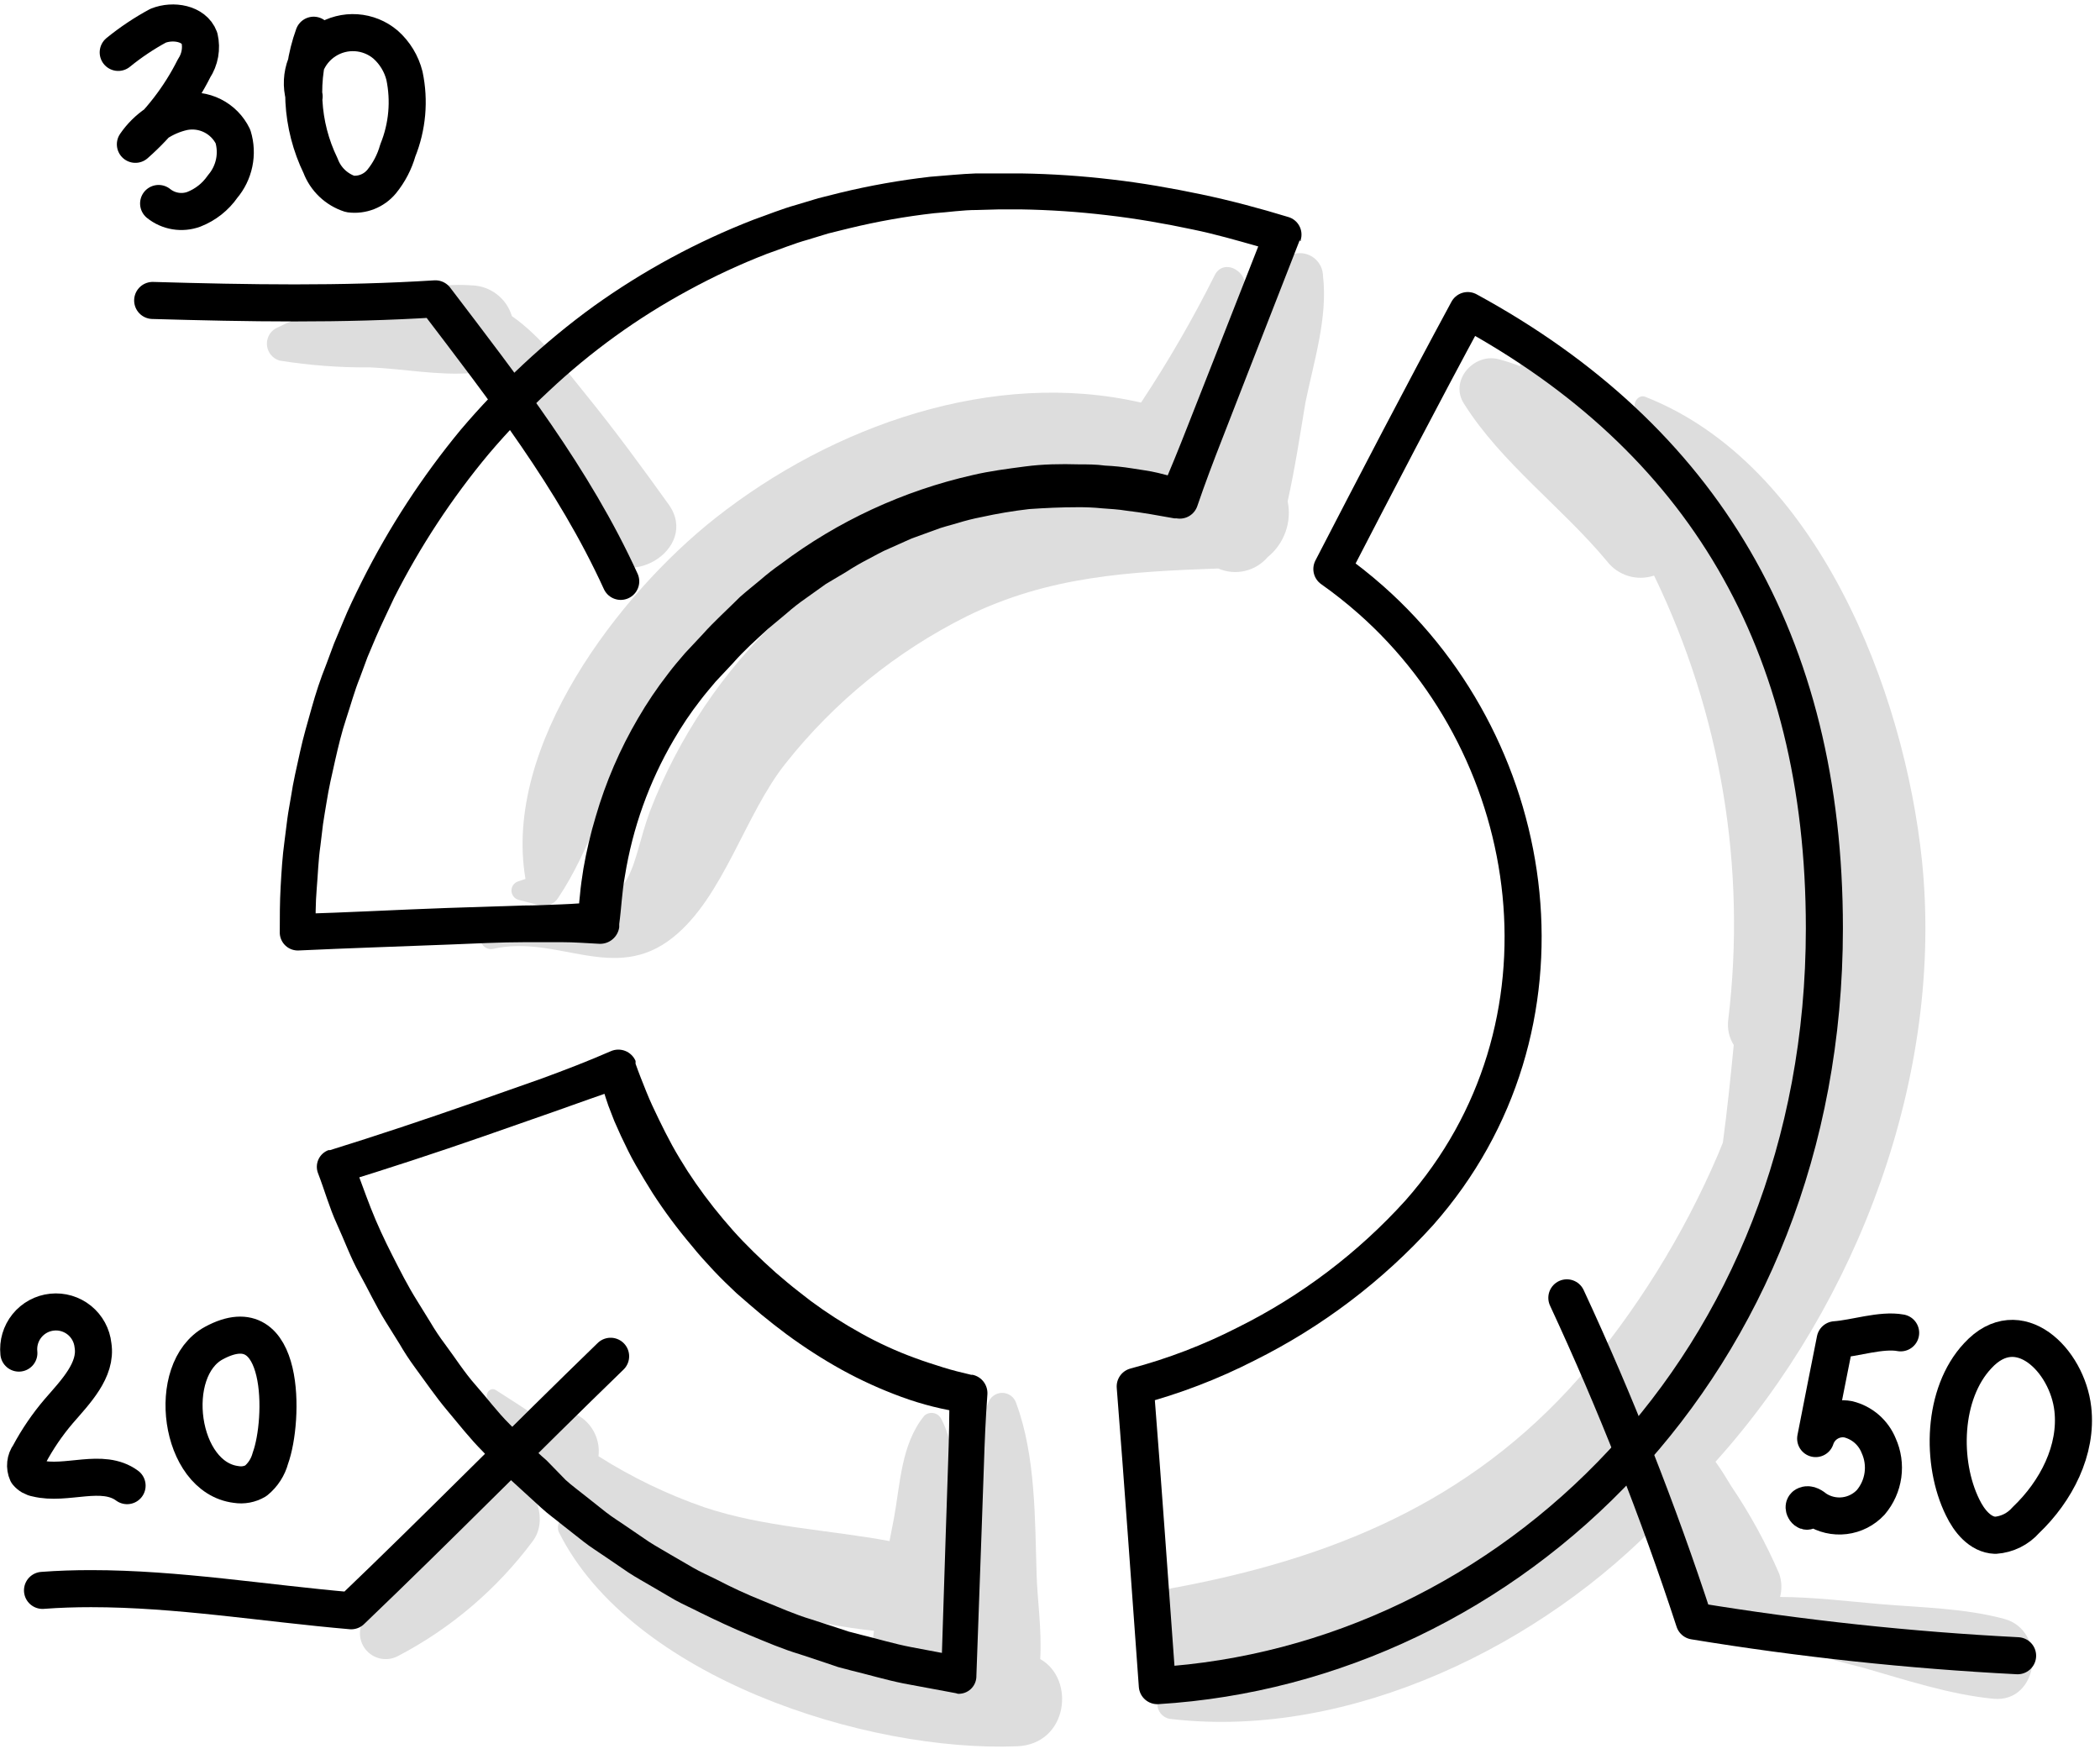 <?xml version="1.0" encoding="UTF-8"?> <svg xmlns="http://www.w3.org/2000/svg" width="170" height="142" viewBox="0 0 170 142" fill="none"><path d="M107.099 22.319C107.09 21.916 106.951 21.526 106.702 21.209C106.453 20.892 106.109 20.663 105.72 20.558C105.331 20.452 104.918 20.475 104.543 20.623C104.168 20.771 103.851 21.036 103.639 21.379C101.639 24.129 100.909 27.769 99.849 30.969C99.149 33.059 98.339 35.169 97.639 37.299C97.379 37.299 97.119 37.229 96.859 37.219C96.967 36.385 96.81 35.538 96.409 34.799C97.909 31.139 99.119 27.319 100.679 23.719C101.369 22.119 99.049 20.719 98.309 22.329C96.537 25.865 94.554 29.291 92.369 32.589C80.369 29.829 67.369 34.479 57.909 41.939C50.099 48.109 40.689 60.379 42.539 71.149L41.969 71.339C41.806 71.385 41.663 71.484 41.561 71.619C41.459 71.754 41.404 71.919 41.404 72.089C41.404 72.258 41.459 72.423 41.561 72.558C41.663 72.694 41.806 72.792 41.969 72.839L43.709 73.289C43.986 73.357 44.278 73.335 44.542 73.228C44.806 73.12 45.029 72.931 45.179 72.689C47.759 68.849 48.959 64.259 51.279 60.229C53.993 55.452 57.634 51.267 61.989 47.919C65.763 45.074 70.088 43.048 74.689 41.969C70.492 44.03 66.626 46.706 63.219 49.909C58.547 54.295 54.924 59.679 52.619 65.659C50.979 70.099 51.619 72.979 45.879 73.959C43.379 74.389 41.639 74.079 39.279 75.279C38.409 75.729 39.039 77.009 39.929 76.809C45.109 75.619 49.719 79.669 54.459 75.899C58.589 72.619 60.299 65.899 63.619 61.769C67.567 56.791 72.557 52.74 78.239 49.899C84.929 46.609 91.479 46.279 98.619 46.019C99.297 46.314 100.051 46.384 100.771 46.218C101.491 46.053 102.139 45.66 102.619 45.099C103.278 44.567 103.778 43.864 104.064 43.066C104.35 42.269 104.411 41.408 104.239 40.579C104.829 37.939 105.239 35.209 105.679 32.579C106.359 29.239 107.499 25.719 107.099 22.319Z" fill="#DDDDDD"></path><path d="M84.208 134.299C84.348 131.949 83.968 129.369 83.918 127.509C83.778 123.009 83.848 117.859 82.268 113.599C82.195 113.354 82.044 113.139 81.839 112.986C81.634 112.833 81.384 112.751 81.128 112.751C80.872 112.751 80.623 112.833 80.418 112.986C80.212 113.139 80.062 113.354 79.988 113.599C78.308 117.659 77.988 122.159 77.888 126.669C77.666 126.454 77.413 126.272 77.138 126.129C77.138 125.049 77.118 123.969 77.078 122.889C77.078 120.149 77.508 117.249 76.158 114.789C76.09 114.678 75.998 114.583 75.888 114.512C75.778 114.441 75.654 114.395 75.524 114.379C75.395 114.363 75.263 114.376 75.139 114.417C75.015 114.459 74.902 114.528 74.808 114.619C72.938 116.949 72.888 120.079 72.358 122.949C72.248 123.549 72.128 124.149 72.008 124.749C67.008 123.819 61.848 123.629 57.008 122.009C54.005 120.967 51.133 119.581 48.448 117.879C48.525 117.253 48.423 116.619 48.155 116.048C47.887 115.477 47.463 114.994 46.932 114.653C46.402 114.313 45.786 114.129 45.155 114.123C44.525 114.117 43.906 114.289 43.368 114.619C42.298 113.919 41.238 113.219 40.148 112.529C39.688 112.239 39.258 112.799 39.448 113.229C40.115 114.663 40.933 116.02 41.888 117.279C41.826 117.743 41.865 118.215 42.003 118.663C42.14 119.11 42.372 119.523 42.684 119.872C42.995 120.222 43.378 120.5 43.807 120.687C44.236 120.875 44.7 120.968 45.168 120.959C46.496 122.193 47.917 123.323 49.418 124.339C48.418 123.789 47.298 123.269 46.188 122.809C45.458 122.509 44.958 123.459 45.248 124.039C51.128 135.789 70.128 141.849 82.338 141.359C86.458 141.189 87.088 135.919 84.208 134.299ZM77.128 131.859C77.35 131.739 77.558 131.595 77.748 131.429C77.748 132.189 77.678 132.939 77.638 133.689H76.988C77.014 133.59 77.034 133.49 77.048 133.389C77.088 132.849 77.108 132.359 77.128 131.859ZM56.058 128.009C60.711 130.115 65.67 131.465 70.748 132.009L70.628 133.009C67.928 132.619 65.269 131.976 62.688 131.089C60.394 130.254 58.176 129.224 56.058 128.009Z" fill="#DDDDDD"></path><path d="M162.231 131.042C159.021 130.182 155.571 130.132 152.231 129.852C149.561 129.622 146.811 129.282 144.101 129.272C144.263 128.652 144.238 127.998 144.031 127.392C142.963 124.92 141.668 122.553 140.161 120.322C139.751 119.642 139.321 118.942 138.871 118.322L138.941 118.252C150.441 105.442 157.361 86.982 155.591 69.702C154.181 56.022 147.131 37.602 133.191 32.122C132.621 31.892 132.121 32.652 132.411 33.122C136.031 39.022 140.571 43.972 143.411 50.412C146.395 57.028 148.073 64.159 148.351 71.412C148.351 72.485 148.351 73.545 148.351 74.592C148.285 74.363 148.195 74.141 148.081 73.932C147.756 62.298 143.964 51.026 137.191 41.562C137.042 40.757 136.639 40.02 136.041 39.462C135.221 38.662 134.361 37.822 133.471 36.982C130.76 33.99 127.694 31.341 124.341 29.092C124.226 29.012 124.092 28.963 123.953 28.95C123.814 28.936 123.673 28.957 123.545 29.012C123.416 29.067 123.303 29.153 123.217 29.263C123.13 29.373 123.073 29.504 123.051 29.642C122.479 29.419 121.895 29.229 121.301 29.072C119.301 28.562 117.301 30.822 118.521 32.692C121.521 37.462 126.461 41.072 130.081 45.422C130.516 45.991 131.118 46.41 131.803 46.62C132.488 46.83 133.222 46.82 133.901 46.592C139.316 57.767 141.399 70.265 139.901 82.592C139.819 83.29 139.978 83.996 140.351 84.592C140.091 87.252 139.821 89.882 139.471 92.492L139.061 93.492C136.245 100.049 132.452 106.141 127.811 111.562C118.921 121.652 107.741 126.192 94.881 128.562C90.651 129.342 91.211 135.822 94.981 136.622L94.571 136.752C94.288 136.835 94.045 137.016 93.885 137.263C93.725 137.511 93.659 137.807 93.699 138.099C93.739 138.39 93.882 138.658 94.103 138.853C94.323 139.048 94.606 139.158 94.901 139.162C109.331 140.802 124.901 133.162 134.651 122.852C134.967 125.126 135.516 127.361 136.291 129.522C137.131 131.522 138.951 132.962 141.241 132.332C141.433 132.273 141.62 132.2 141.801 132.112C144.731 133.278 147.738 134.24 150.801 134.992C154.291 135.992 157.801 137.162 161.361 137.512C165.111 137.882 165.751 131.972 162.231 131.042Z" fill="#DDDDDD"></path><path d="M41.799 119.569C40.937 119.094 39.925 118.969 38.973 119.221C38.022 119.472 37.204 120.08 36.689 120.918C34.557 124.35 32.22 127.65 29.689 130.798C29.355 131.162 29.16 131.631 29.139 132.124C29.117 132.617 29.271 133.101 29.573 133.492C29.875 133.882 30.305 134.153 30.787 134.257C31.27 134.36 31.773 134.29 32.209 134.059C36.493 131.823 40.218 128.651 43.109 124.778C44.389 123.098 43.409 120.509 41.799 119.569Z" fill="#DDDDDD"></path><path d="M54.148 40.859C51.998 37.859 49.798 34.859 47.438 31.949C45.718 29.839 43.808 27.239 41.438 25.589C41.227 24.881 40.796 24.259 40.209 23.812C39.621 23.364 38.907 23.115 38.168 23.099C35.418 22.889 32.498 23.629 29.808 24.189C27.191 24.593 24.653 25.406 22.288 26.599C22.053 26.743 21.864 26.953 21.745 27.202C21.626 27.452 21.582 27.73 21.618 28.004C21.654 28.278 21.768 28.536 21.948 28.746C22.127 28.957 22.363 29.11 22.628 29.189C25.058 29.578 27.517 29.762 29.978 29.739C32.688 29.859 35.478 30.409 38.168 30.199C38.508 30.172 38.843 30.109 39.168 30.009C40.168 31.789 41.368 33.489 42.368 35.089C44.368 38.169 46.268 41.249 48.168 44.349C50.528 48.169 56.688 44.459 54.148 40.859Z" fill="#DDDDDD"></path><path d="M101.858 19.949C100.098 19.449 98.368 18.949 96.568 18.579C94.268 18.089 91.958 17.689 89.618 17.419C87.295 17.143 84.958 16.986 82.618 16.949H80.888L79.088 16.999C77.898 16.999 76.788 17.179 75.628 17.259C73.312 17.52 71.014 17.928 68.748 18.479L67.048 18.899L65.378 19.409C64.258 19.719 63.178 20.169 62.078 20.549C59.907 21.392 57.793 22.374 55.748 23.489C51.637 25.71 47.832 28.456 44.428 31.659C42.717 33.249 41.101 34.939 39.588 36.719C36.59 40.312 34.01 44.233 31.898 48.409C31.408 49.469 30.898 50.499 30.428 51.589L29.748 53.199L29.138 54.849C28.698 55.929 28.398 57.059 28.028 58.169C27.658 59.279 27.388 60.419 27.128 61.559C26.868 62.699 26.608 63.839 26.428 64.989C26.338 65.569 26.228 66.139 26.148 66.719L25.938 68.459C25.768 69.619 25.738 70.789 25.638 71.949C25.538 73.109 25.548 74.279 25.538 75.459L23.998 73.979C28.068 73.879 32.138 73.639 36.218 73.499L42.348 73.299C43.348 73.299 44.348 73.249 45.418 73.209C46.488 73.169 47.418 73.089 48.498 73.019L46.838 74.619C46.825 73.897 46.862 73.176 46.948 72.459C47.008 71.739 47.118 71.029 47.228 70.319C47.476 68.89 47.81 67.478 48.228 66.089C49.035 63.311 50.184 60.644 51.648 58.149C52.374 56.9 53.182 55.7 54.068 54.559C54.508 53.969 54.978 53.429 55.448 52.879L56.898 51.329C57.788 50.329 58.898 49.329 59.898 48.329C60.438 47.849 60.998 47.409 61.548 46.949C62.084 46.482 62.645 46.045 63.228 45.639C67.831 42.179 73.113 39.732 78.728 38.459C80.128 38.129 81.558 37.949 82.988 37.759C84.418 37.569 85.868 37.549 87.308 37.589C88.028 37.589 88.748 37.589 89.458 37.689C90.179 37.722 90.896 37.796 91.608 37.909C92.318 38.029 93.038 38.109 93.738 38.279L95.828 38.809L93.958 39.809C94.728 38.049 95.448 36.269 96.148 34.479L98.258 29.119L101.858 19.949ZM105.208 19.459L101.018 30.189L98.928 35.559C98.228 37.349 97.548 39.139 96.928 40.959C96.814 41.301 96.58 41.59 96.27 41.774C95.959 41.958 95.593 42.023 95.238 41.959H95.058C93.768 41.729 92.478 41.489 91.178 41.339C90.528 41.229 89.878 41.199 89.228 41.149C88.564 41.083 87.896 41.053 87.228 41.059C85.918 41.059 84.608 41.119 83.308 41.209C82.008 41.36 80.717 41.577 79.438 41.859C78.793 41.984 78.156 42.144 77.528 42.339C76.908 42.529 76.258 42.669 75.648 42.919L73.798 43.589L72.008 44.389C71.398 44.639 70.828 44.979 70.248 45.279C69.658 45.583 69.084 45.917 68.528 46.279L66.848 47.279L65.238 48.429C64.695 48.805 64.174 49.212 63.678 49.649C63.168 50.079 62.678 50.489 62.158 50.919C61.158 51.839 60.248 52.639 59.318 53.699L57.948 55.159C57.528 55.659 57.098 56.159 56.708 56.669C55.908 57.697 55.179 58.78 54.528 59.909C52.546 63.3 51.21 67.03 50.588 70.909C50.348 72.199 50.308 73.499 50.128 74.799V75.059C50.074 75.446 49.876 75.798 49.574 76.046C49.273 76.295 48.889 76.42 48.498 76.399C47.498 76.349 46.498 76.269 45.498 76.269C44.498 76.269 43.498 76.269 42.498 76.269C40.498 76.269 38.438 76.379 36.398 76.459C32.338 76.619 28.258 76.749 24.178 76.939C23.987 76.948 23.795 76.92 23.614 76.855C23.433 76.79 23.267 76.691 23.125 76.561C22.983 76.432 22.868 76.276 22.786 76.103C22.704 75.929 22.657 75.741 22.648 75.549V75.469C22.648 74.259 22.648 73.019 22.718 71.789C22.788 70.559 22.858 69.339 23.028 68.119L23.258 66.299C23.338 65.689 23.458 65.089 23.558 64.479C23.738 63.259 24.028 62.069 24.288 60.869C24.548 59.669 24.898 58.489 25.228 57.309C25.558 56.129 25.938 54.959 26.398 53.819L27.038 52.099L27.748 50.399C28.208 49.259 28.748 48.169 29.298 47.059C31.492 42.685 34.172 38.572 37.288 34.799C38.875 32.927 40.572 31.151 42.368 29.479C44.166 27.799 46.066 26.233 48.058 24.789C52.058 21.923 56.402 19.571 60.988 17.789C62.148 17.379 63.288 16.909 64.478 16.579L66.238 16.049L68.028 15.599C70.423 15.02 72.851 14.589 75.298 14.309C76.528 14.219 77.798 14.079 78.998 14.039H80.798H81.738H82.688C85.135 14.077 87.578 14.241 90.008 14.529C92.438 14.809 94.838 15.229 97.228 15.729C99.618 16.229 102.008 16.869 104.298 17.569C104.485 17.624 104.659 17.715 104.81 17.838C104.961 17.96 105.087 18.111 105.18 18.282C105.273 18.453 105.331 18.64 105.351 18.834C105.372 19.027 105.354 19.223 105.298 19.409C105.294 19.446 105.294 19.483 105.298 19.519L105.208 19.459Z" fill="black"></path><path d="M76.251 133.801L76.561 124.151L76.751 118.451C76.821 116.551 76.861 114.661 76.851 112.751L78.151 114.371C76.386 114.128 74.653 113.695 72.981 113.081C71.314 112.472 69.696 111.737 68.141 110.881C66.598 110.024 65.112 109.068 63.691 108.021C62.991 107.501 62.301 106.961 61.621 106.401L60.621 105.551L59.621 104.681C59.001 104.101 58.331 103.451 57.741 102.821C57.151 102.191 56.551 101.531 55.981 100.821C54.841 99.477 53.789 98.06 52.831 96.581C52.361 95.841 51.911 95.081 51.471 94.321C51.031 93.561 50.651 92.76 50.271 91.96L49.731 90.751L49.251 89.511C48.961 88.681 48.711 87.831 48.471 86.991L50.571 87.991C48.651 88.621 46.751 89.321 44.841 89.991L39.121 91.991C35.288 93.324 31.435 94.587 27.561 95.781L28.561 93.881C29.051 95.181 29.511 96.501 30.021 97.801C30.531 99.101 31.121 100.361 31.751 101.601C32.381 102.841 33.011 104.091 33.751 105.271L34.851 107.051C35.204 107.652 35.591 108.233 36.011 108.791C36.841 109.901 37.581 111.081 38.511 112.131C39.441 113.181 40.261 114.301 41.251 115.281C42.241 116.261 43.151 117.281 44.251 118.221L45.791 119.801C46.301 120.271 46.871 120.671 47.411 121.111L49.051 122.411C49.601 122.841 50.201 123.201 50.771 123.601L52.501 124.781C53.081 125.161 53.701 125.491 54.291 125.851L56.101 126.901C56.701 127.251 57.351 127.531 57.971 127.841C59.207 128.489 60.475 129.073 61.771 129.591C63.071 130.111 64.341 130.691 65.691 131.091L67.691 131.741L68.691 132.071L69.691 132.331C71.051 132.661 72.391 133.071 73.761 133.331L76.251 133.801ZM77.431 137.071L73.131 136.271C71.701 135.981 70.301 135.561 68.891 135.221L67.831 134.941L66.831 134.601L64.751 133.911C63.341 133.491 62.011 132.911 60.651 132.351C59.291 131.791 57.981 131.171 56.651 130.521C56.001 130.181 55.321 129.891 54.651 129.521L52.751 128.411C52.121 128.041 51.481 127.691 50.871 127.291L49.051 126.051C48.451 125.631 47.821 125.251 47.251 124.801L45.521 123.441C44.951 122.971 44.351 122.551 43.811 122.051L42.191 120.571C41.097 119.597 40.056 118.565 39.071 117.481C38.071 116.481 37.131 115.281 36.191 114.161C35.251 113.041 34.421 111.821 33.551 110.641C33.119 110.049 32.718 109.435 32.351 108.801L31.191 106.941C30.421 105.691 29.801 104.361 29.091 103.081C28.381 101.801 27.881 100.411 27.271 99.081C26.661 97.751 26.271 96.331 25.741 94.96C25.674 94.783 25.643 94.593 25.649 94.403C25.656 94.213 25.7 94.026 25.779 93.853C25.858 93.681 25.97 93.525 26.11 93.396C26.249 93.267 26.413 93.166 26.591 93.101H26.661H26.721C30.551 91.911 34.371 90.631 38.161 89.311C40.061 88.644 41.955 87.977 43.841 87.311C45.721 86.621 47.601 85.9 49.451 85.091C49.634 85.011 49.831 84.968 50.031 84.965C50.231 84.962 50.429 84.998 50.615 85.071C50.801 85.144 50.97 85.254 51.114 85.393C51.257 85.532 51.372 85.697 51.451 85.881V85.981V86.111C51.721 86.881 52.021 87.621 52.321 88.371C52.621 89.121 52.961 89.841 53.321 90.581C53.681 91.321 54.031 92.021 54.421 92.731C54.811 93.441 55.231 94.121 55.661 94.801C56.54 96.152 57.502 97.448 58.541 98.681C59.061 99.301 59.601 99.911 60.161 100.491C60.721 101.071 61.271 101.611 61.881 102.181L62.791 103.011L63.721 103.801C64.341 104.321 64.981 104.801 65.631 105.311C66.925 106.27 68.282 107.141 69.691 107.921C71.089 108.703 72.547 109.371 74.051 109.921C74.801 110.201 75.561 110.441 76.321 110.681C77.081 110.921 77.851 111.111 78.631 111.291H78.751C79.105 111.371 79.419 111.575 79.636 111.867C79.852 112.159 79.957 112.518 79.931 112.881C79.791 114.781 79.711 116.671 79.651 118.571L79.451 124.271L79.041 135.661V135.721C79.036 135.909 78.994 136.095 78.916 136.267C78.839 136.439 78.728 136.595 78.591 136.724C78.453 136.853 78.291 136.954 78.115 137.02C77.938 137.086 77.75 137.117 77.561 137.111C77.517 137.104 77.474 137.094 77.431 137.081V137.071Z" fill="black"></path><path d="M93.688 136.451C122.088 134.721 147.688 110.521 147.688 75.141C147.688 51.921 137.768 35.461 118.818 25.141C115.058 32.091 111.398 39.141 107.818 46.061C108.916 46.836 109.971 47.671 110.978 48.561C124.928 60.881 128.118 83.201 114.898 98.171C110.935 102.55 106.187 106.149 100.898 108.781C98.031 110.25 95.013 111.406 91.898 112.231C92.538 120.311 93.098 128.381 93.688 136.451Z" stroke="black" stroke-width="3" stroke-linecap="round" stroke-linejoin="round"></path><path d="M146.372 122.241C146.282 122.541 145.862 122.001 146.142 121.851C146.422 121.701 146.752 121.951 147.002 122.151C147.687 122.599 148.508 122.791 149.32 122.692C150.133 122.593 150.884 122.21 151.442 121.611C151.972 120.985 152.314 120.222 152.428 119.409C152.541 118.596 152.421 117.768 152.082 117.021C151.87 116.497 151.536 116.03 151.109 115.659C150.681 115.289 150.171 115.026 149.622 114.891C149.067 114.783 148.492 114.882 148.006 115.17C147.519 115.457 147.155 115.913 146.982 116.451C147.512 113.771 148.032 111.081 148.562 108.451C150.142 108.341 152.302 107.601 153.862 107.891" stroke="black" stroke-width="3" stroke-linecap="round" stroke-linejoin="round"></path><path d="M158.879 122.021C159.409 123.121 160.299 124.231 161.519 124.281C162.476 124.215 163.368 123.773 163.999 123.051C166.459 120.711 168.179 117.371 167.799 114.051C167.359 110.121 163.399 106.151 160.099 109.751C157.239 112.801 157.099 118.411 158.879 122.021Z" stroke="black" stroke-width="3" stroke-linecap="round" stroke-linejoin="round"></path><path d="M1.528 109.531C1.445 108.735 1.681 107.939 2.184 107.317C2.688 106.695 3.418 106.299 4.213 106.216C5.009 106.132 5.805 106.368 6.427 106.872C7.048 107.375 7.445 108.105 7.528 108.901C7.848 110.901 6.118 112.661 4.758 114.231C3.833 115.314 3.029 116.494 2.358 117.751C2.203 117.961 2.107 118.209 2.079 118.469C2.05 118.729 2.092 118.992 2.198 119.231C2.393 119.466 2.667 119.622 2.968 119.671C5.388 120.271 8.278 118.781 10.288 120.261" stroke="black" stroke-width="3" stroke-linecap="round" stroke-linejoin="round"></path><path d="M19.129 120.168C19.674 120.257 20.234 120.151 20.709 119.868C21.286 119.398 21.699 118.757 21.889 118.038C23.009 114.968 23.169 105.558 17.319 108.718C13.349 110.858 14.479 119.608 19.129 120.168Z" stroke="black" stroke-width="3" stroke-linecap="round" stroke-linejoin="round"></path><path d="M9.57 4.242C10.577 3.422 11.658 2.699 12.8 2.082C14.01 1.602 15.7 1.882 16.15 3.082C16.246 3.499 16.256 3.931 16.181 4.352C16.105 4.773 15.945 5.174 15.71 5.532C14.537 7.868 12.924 9.956 10.96 11.682C11.88 10.343 13.274 9.403 14.86 9.052C15.654 8.896 16.478 9.008 17.201 9.37C17.925 9.732 18.508 10.323 18.86 11.052C19.071 11.743 19.105 12.477 18.958 13.184C18.811 13.892 18.489 14.551 18.02 15.102C17.444 15.934 16.633 16.574 15.69 16.942C15.215 17.116 14.703 17.163 14.204 17.081C13.704 16.999 13.235 16.789 12.84 16.472" stroke="black" stroke-width="3" stroke-linecap="round" stroke-linejoin="round"></path><path d="M25.392 2.851C24.775 4.561 24.507 6.378 24.603 8.193C24.699 10.008 25.158 11.786 25.952 13.421C26.153 13.957 26.472 14.44 26.886 14.835C27.3 15.229 27.798 15.526 28.342 15.701C28.817 15.763 29.3 15.704 29.745 15.529C30.191 15.354 30.586 15.069 30.892 14.701C31.496 13.96 31.942 13.102 32.202 12.181C32.979 10.263 33.167 8.157 32.742 6.131C32.497 5.157 31.964 4.278 31.212 3.611C30.546 3.046 29.716 2.709 28.844 2.65C27.973 2.591 27.105 2.812 26.368 3.282C25.632 3.751 25.065 4.444 24.75 5.259C24.436 6.074 24.391 6.969 24.622 7.811" stroke="black" stroke-width="3" stroke-linecap="round" stroke-linejoin="round"></path><path d="M50.249 47.061C46.449 38.731 40.809 31.501 35.249 24.191C31.449 24.431 27.649 24.521 23.849 24.521C20.049 24.521 16.199 24.431 12.359 24.321" stroke="black" stroke-width="3" stroke-linecap="round" stroke-linejoin="round"></path><path d="M3.441 128.739C4.751 128.639 6.061 128.599 7.371 128.599C14.371 128.599 21.371 129.779 28.431 130.389C35.571 123.559 42.431 116.569 49.431 109.789" stroke="black" stroke-width="3" stroke-linecap="round" stroke-linejoin="round"></path><path d="M126.84 105.059C130.792 113.566 134.235 122.302 137.15 131.219C145.817 132.643 154.558 133.581 163.33 134.029" stroke="black" stroke-width="3" stroke-linecap="round" stroke-linejoin="round"></path></svg> 